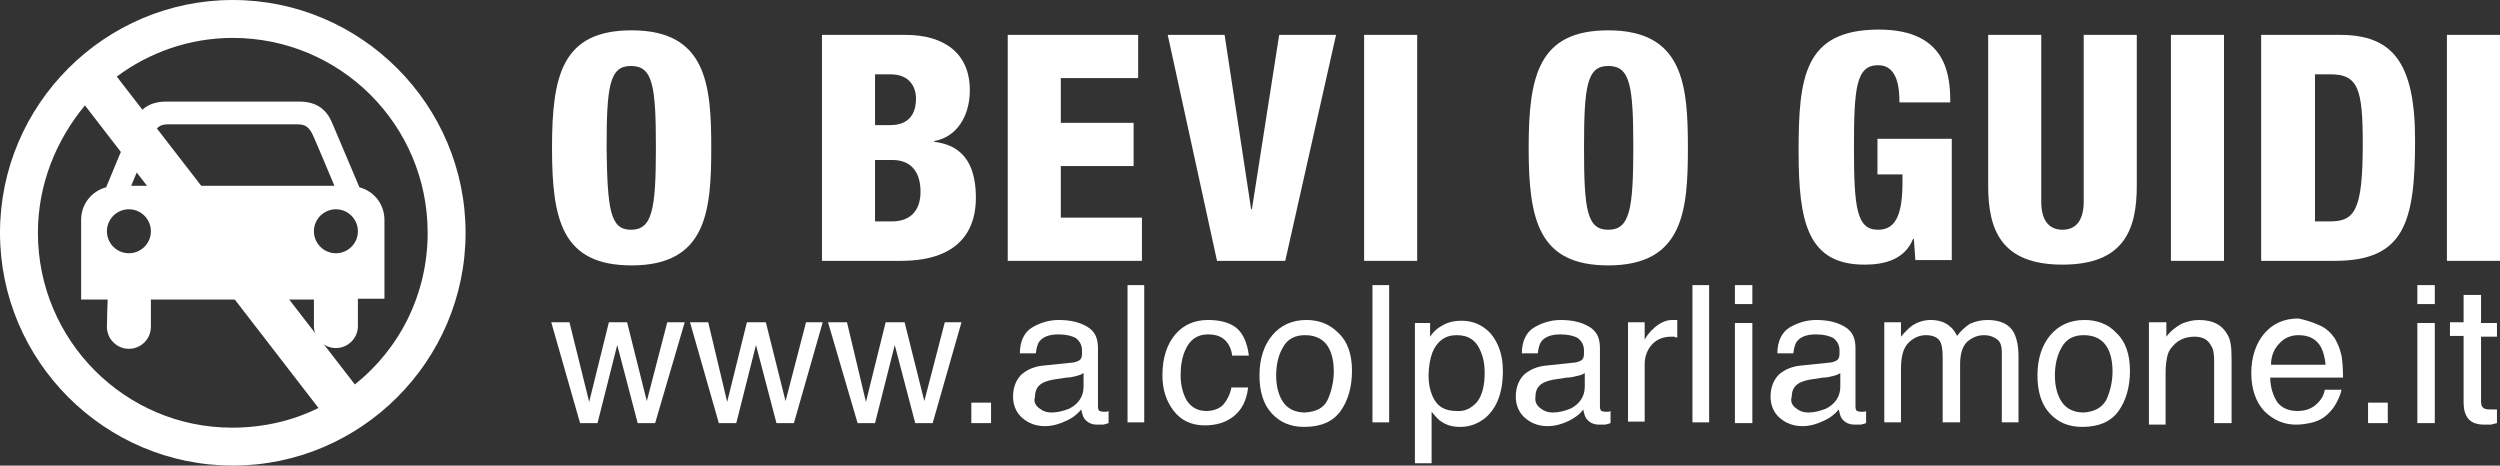 <?xml version="1.0" encoding="utf-8"?>
<!-- Generator: Adobe Illustrator 23.0.2, SVG Export Plug-In . SVG Version: 6.00 Build 0)  -->
<svg version="1.1" id="Layer_1" xmlns="http://www.w3.org/2000/svg" xmlns:xlink="http://www.w3.org/1999/xlink" x="0px" y="0px"
	 width="329.7px" height="61.4px" viewBox="0 0 329.7 61.4" style="enable-background:new 0 0 329.7 61.4;" xml:space="preserve">
<rect x="0" y="0" width="329.7" height="61.4" fill="#333333" stroke="none"/>
<style type="text/css">
	.st0{fill:#FFFFFF;}
</style>
<g>
	<g>
		<path id="XMLID_116_" class="st0" d="M83.3,35c-9.2,0-10.5-6-10.5-15.5C72.8,10,74.1,4,83.3,4c9.9,0,10.5,7.2,10.5,15.5
			C93.8,27.8,93.2,35,83.3,35 M83.2,30.3c2.8,0,3.3-2.6,3.3-10.8c0-8.2-0.4-10.8-3.3-10.8c-2.8,0-3.2,2.6-3.2,10.8
			C80.1,27.7,80.5,30.3,83.2,30.3"/>
		<path id="XMLID_111_" class="st0" d="M108.5,4.6h10.9c5.1,0,8.5,2.4,8.5,7.3c0,3.5-1.8,6.2-4.7,6.7v0.1c2.2,0.3,5.5,1.3,5.5,7.4
			c0,3.5-1.5,8.3-9.9,8.3h-10.4V4.6z M115.5,16.5h1.9c2.4,0,3.4-1.4,3.4-3.5c0-1.5-0.8-3.2-3.4-3.2h-2V16.5z M115.5,29.2h2.1
			c2.8,0,3.8-1.8,3.8-3.9c0-2.9-1.5-4.2-3.7-4.2h-2.3V29.2z"/>
		<polygon id="XMLID_110_" class="st0" points="132.9,4.6 150.1,4.6 150.1,10.3 139.9,10.3 139.9,16.2 149.5,16.2 149.5,21.9 
			139.9,21.9 139.9,28.7 150.6,28.7 150.6,34.4 132.9,34.4 		"/>
		<polygon id="XMLID_109_" class="st0" points="154,4.6 161.5,4.6 165,27.6 165.1,27.6 168.7,4.6 176.2,4.6 169.5,34.4 160.5,34.4 
					"/>
		<rect id="XMLID_108_" x="179.9" y="4.6" class="st0" width="7" height="29.8"/>
		<path id="XMLID_102_" class="st0" d="M212.1,35c-9.2,0-10.5-6-10.5-15.5c0-9.5,1.3-15.5,10.5-15.5c9.9,0,10.5,7.2,10.5,15.5
			C222.6,27.8,222,35,212.1,35 M212.1,30.3c2.8,0,3.3-2.6,3.3-10.8c0-8.2-0.4-10.8-3.3-10.8c-2.8,0-3.2,2.6-3.2,10.8
			C208.9,27.7,209.3,30.3,212.1,30.3"/>
		<path id="XMLID_101_" class="st0" d="M250.5,13.6c0-1.9-0.2-5-2.8-5c-2.9,0-3.2,2.9-3.2,10.9c0,8.1,0.4,10.8,3.2,10.8
			c2.4,0,3.2-2.2,3.2-6.3v-1h-3.3v-4.7h9.8v16h-4.8l-0.2-2.8h-0.1c-1.1,2.7-3.7,3.4-6.4,3.4c-7.5,0-8.7-5.6-8.7-14.9
			c0-9.8,0.7-16.1,10.6-16.1c9.1,0,9.4,6.3,9.4,9.6H250.5z"/>
		<path id="XMLID_100_" class="st0" d="M281.8,24.5c0,5.8-1.7,10.4-9.8,10.4c-8.1,0-9.8-4.6-9.8-10.4V4.6h7v22
			c0,2.3,0.9,3.7,2.8,3.7s2.8-1.4,2.8-3.7v-22h7V24.5z"/>
		<rect id="XMLID_99_" x="286.3" y="4.6" class="st0" width="7" height="29.8"/>
		<path id="XMLID_96_" class="st0" d="M298.2,4.6h10.4c6.9,0,9.9,3.6,9.9,13.9c0,10.8-1.4,15.9-10.6,15.9h-9.7V4.6z M305.3,29.2h1.9
			c3.3,0,4.4-1.3,4.4-10.2c0-7.3-0.6-9.2-4.3-9.2h-2V29.2z"/>
		<rect id="XMLID_94_" x="322.7" y="4.6" class="st0" width="7" height="29.8"/>
		<polygon id="XMLID_92_" class="st0" points="75.1,42.5 77.7,53 80.3,42.5 82.7,42.5 85.3,52.9 88,42.5 90.3,42.5 86.4,55.8 
			84.1,55.8 81.4,45.5 78.8,55.8 76.5,55.8 72.7,42.5 		"/>
		<polygon id="XMLID_90_" class="st0" points="93.4,42.5 95.9,53 98.5,42.5 101,42.5 103.6,52.9 106.3,42.5 108.5,42.5 104.7,55.8 
			102.4,55.8 99.7,45.5 97.1,55.8 94.8,55.8 91,42.5 		"/>
		<polygon id="XMLID_88_" class="st0" points="111.7,42.5 114.2,53 116.8,42.5 119.3,42.5 121.9,52.9 124.6,42.5 126.8,42.5 
			123,55.8 120.7,55.8 118,45.5 115.4,55.8 113.1,55.8 109.2,42.5 		"/>
		<rect id="XMLID_86_" x="128.1" y="53.1" class="st0" width="2.6" height="2.7"/>
		<path id="XMLID_83_" class="st0" d="M141.6,47.8c0.5-0.1,0.9-0.3,1-0.6c0.1-0.2,0.1-0.5,0.1-0.9c0-0.8-0.3-1.3-0.8-1.7
			c-0.5-0.3-1.3-0.5-2.3-0.5c-1.2,0-2,0.3-2.5,0.9c-0.3,0.4-0.4,0.9-0.5,1.6h-2.1c0-1.6,0.6-2.8,1.6-3.4c1-0.6,2.2-1,3.5-1
			c1.6,0,2.8,0.3,3.8,0.9c1,0.6,1.4,1.5,1.4,2.8v7.6c0,0.2,0,0.4,0.1,0.6c0.1,0.1,0.3,0.2,0.6,0.2c0.1,0,0.2,0,0.3,0
			c0.1,0,0.3,0,0.4-0.1v1.6c-0.3,0.1-0.6,0.2-0.8,0.2c-0.2,0-0.4,0-0.7,0c-0.8,0-1.3-0.3-1.7-0.8c-0.2-0.3-0.3-0.7-0.4-1.2
			c-0.5,0.6-1.1,1.1-2,1.5c-0.8,0.4-1.8,0.7-2.8,0.7c-1.2,0-2.2-0.4-3-1.1c-0.8-0.7-1.2-1.7-1.2-2.8c0-1.2,0.4-2.2,1.1-2.9
			c0.8-0.7,1.8-1.1,3-1.2L141.6,47.8z M137,53.8c0.5,0.4,1,0.6,1.7,0.6c0.8,0,1.5-0.2,2.3-0.5c1.2-0.6,1.9-1.6,1.9-2.9v-1.8
			c-0.3,0.2-0.6,0.3-1,0.4c-0.4,0.1-0.8,0.2-1.3,0.2l-1.3,0.2c-0.8,0.1-1.4,0.3-1.8,0.5c-0.7,0.4-1,1-1,1.8
			C136.3,52.9,136.5,53.4,137,53.8"/>
		<rect id="XMLID_82_" x="148.7" y="37.6" class="st0" width="2.2" height="18.1"/>
		<path id="XMLID_81_" class="st0" d="M163,43.2c0.9,0.7,1.5,2,1.7,3.7h-2.2c-0.1-0.8-0.4-1.5-0.9-2c-0.5-0.5-1.2-0.8-2.3-0.8
			c-1.4,0-2.4,0.7-3,2.1c-0.4,0.9-0.6,2-0.6,3.3c0,1.3,0.3,2.4,0.8,3.3c0.6,0.9,1.4,1.4,2.6,1.4c0.9,0,1.7-0.3,2.2-0.8
			c0.5-0.6,0.9-1.3,1.1-2.3h2.2c-0.2,1.8-0.9,3-1.9,3.8c-1,0.8-2.3,1.2-3.8,1.2c-1.7,0-3.1-0.6-4.1-1.9c-1-1.3-1.5-2.8-1.5-4.7
			c0-2.3,0.6-4.1,1.7-5.4c1.1-1.3,2.6-1.9,4.3-1.9C160.8,42.2,162.1,42.5,163,43.2"/>
		<path id="XMLID_77_" class="st0" d="M176.5,43.9c1.2,1.1,1.8,2.8,1.8,5c0,2.1-0.5,3.9-1.5,5.3c-1,1.4-2.6,2.1-4.8,2.1
			c-1.8,0-3.2-0.6-4.3-1.8c-1.1-1.2-1.6-2.9-1.6-5c0-2.2,0.6-4,1.7-5.3c1.1-1.3,2.6-2,4.5-2C173.9,42.2,175.3,42.7,176.5,43.9
			 M175.1,52.7c0.5-1.1,0.8-2.4,0.8-3.7c0-1.2-0.2-2.2-0.6-3c-0.6-1.2-1.7-1.8-3.2-1.8c-1.3,0-2.3,0.5-2.9,1.6
			c-0.6,1-0.9,2.3-0.9,3.7c0,1.4,0.3,2.6,0.9,3.5c0.6,0.9,1.6,1.4,2.9,1.4C173.6,54.3,174.6,53.8,175.1,52.7"/>
		<rect id="XMLID_76_" x="181" y="37.6" class="st0" width="2.2" height="18.1"/>
		<path id="XMLID_73_" class="st0" d="M186.4,42.6h2.2v1.8c0.4-0.6,0.9-1.1,1.5-1.4c0.8-0.5,1.6-0.7,2.7-0.7c1.5,0,2.8,0.6,3.8,1.7
			c1,1.2,1.6,2.8,1.6,4.9c0,2.9-0.8,4.9-2.3,6.2c-1,0.8-2.1,1.2-3.3,1.2c-1,0-1.8-0.2-2.5-0.7c-0.4-0.2-0.8-0.7-1.3-1.3v6.8h-2.2
			V42.6z M194.8,53c0.7-0.9,1-2.2,1-3.9c0-1.1-0.2-2-0.5-2.7c-0.6-1.5-1.6-2.2-3.2-2.2c-1.5,0-2.6,0.8-3.2,2.3
			c-0.3,0.8-0.5,1.9-0.5,3.1c0,1,0.2,1.9,0.5,2.6c0.6,1.4,1.6,2,3.2,2C193.2,54.3,194.1,53.8,194.8,53"/>
		<path id="XMLID_70_" class="st0" d="M207.8,47.8c0.5-0.1,0.9-0.3,1-0.6c0.1-0.2,0.1-0.5,0.1-0.9c0-0.8-0.3-1.3-0.8-1.7
			c-0.5-0.3-1.3-0.5-2.3-0.5c-1.2,0-2,0.3-2.5,0.9c-0.3,0.4-0.4,0.9-0.5,1.6h-2.1c0-1.6,0.6-2.8,1.6-3.4c1-0.6,2.2-1,3.5-1
			c1.6,0,2.8,0.3,3.8,0.9c1,0.6,1.4,1.5,1.4,2.8v7.6c0,0.2,0,0.4,0.1,0.6c0.1,0.1,0.3,0.2,0.6,0.2c0.1,0,0.2,0,0.3,0
			c0.1,0,0.3,0,0.4-0.1v1.6c-0.3,0.1-0.6,0.2-0.8,0.2c-0.2,0-0.4,0-0.7,0c-0.8,0-1.3-0.3-1.7-0.8c-0.2-0.3-0.3-0.7-0.4-1.2
			c-0.4,0.6-1.1,1.1-1.9,1.5c-0.8,0.4-1.8,0.7-2.8,0.7c-1.2,0-2.2-0.4-3-1.1c-0.8-0.7-1.2-1.7-1.2-2.8c0-1.2,0.4-2.2,1.1-2.9
			c0.8-0.7,1.8-1.1,3-1.2L207.8,47.8z M203.1,53.8c0.5,0.4,1,0.6,1.7,0.6c0.8,0,1.5-0.2,2.3-0.5c1.2-0.6,1.9-1.6,1.9-2.9v-1.8
			c-0.3,0.2-0.6,0.3-1.1,0.4c-0.4,0.1-0.8,0.2-1.3,0.2l-1.3,0.2c-0.8,0.1-1.4,0.3-1.8,0.5c-0.7,0.4-1,1-1,1.8
			C202.4,52.9,202.6,53.4,203.1,53.8"/>
		<path id="XMLID_68_" class="st0" d="M214.8,42.5h2.1v2.3c0.2-0.4,0.6-1,1.3-1.6c0.7-0.6,1.5-1,2.3-1l0.2,0c0.1,0,0.3,0,0.5,0v2.3
			c-0.1,0-0.3,0-0.4-0.1c-0.1,0-0.2,0-0.4,0c-1.1,0-2,0.4-2.6,1.1c-0.6,0.7-0.9,1.6-0.9,2.5v7.6h-2.2V42.5z"/>
		<rect id="XMLID_67_" x="223.2" y="37.6" class="st0" width="2.2" height="18.1"/>
		<path id="XMLID_64_" class="st0" d="M228.8,37.6h2.3v2.5h-2.3V37.6z M228.8,42.6h2.3v13.2h-2.3V42.6z"/>
		<path id="XMLID_61_" class="st0" d="M241.5,47.8c0.5-0.1,0.9-0.3,1-0.6c0.1-0.2,0.1-0.5,0.1-0.9c0-0.8-0.3-1.3-0.8-1.7
			c-0.5-0.3-1.3-0.5-2.3-0.5c-1.2,0-2,0.3-2.5,0.9c-0.3,0.4-0.4,0.9-0.5,1.6h-2.1c0-1.6,0.6-2.8,1.6-3.4c1-0.6,2.2-1,3.5-1
			c1.6,0,2.8,0.3,3.8,0.9c1,0.6,1.4,1.5,1.4,2.8v7.6c0,0.2,0,0.4,0.1,0.6c0.1,0.1,0.3,0.2,0.6,0.2c0.1,0,0.2,0,0.3,0
			c0.1,0,0.3,0,0.4-0.1v1.6c-0.3,0.1-0.6,0.2-0.8,0.2c-0.2,0-0.4,0-0.7,0c-0.8,0-1.3-0.3-1.7-0.8c-0.2-0.3-0.3-0.7-0.4-1.2
			c-0.5,0.6-1.1,1.1-2,1.5c-0.8,0.4-1.8,0.7-2.8,0.7c-1.2,0-2.2-0.4-3-1.1c-0.8-0.7-1.2-1.7-1.2-2.8c0-1.2,0.4-2.2,1.1-2.9
			c0.8-0.7,1.8-1.1,3-1.2L241.5,47.8z M236.8,53.8c0.5,0.4,1,0.6,1.7,0.6c0.8,0,1.5-0.2,2.3-0.5c1.2-0.6,1.9-1.6,1.9-2.9v-1.8
			c-0.3,0.2-0.6,0.3-1,0.4c-0.4,0.1-0.8,0.2-1.3,0.2l-1.3,0.2c-0.8,0.1-1.4,0.3-1.8,0.5c-0.7,0.4-1,1-1,1.8
			C236.1,52.9,236.3,53.4,236.8,53.8"/>
		<path id="XMLID_60_" class="st0" d="M248.5,42.5h2.2v1.9c0.5-0.6,1-1.1,1.4-1.4c0.7-0.5,1.6-0.8,2.5-0.8c1.1,0,1.9,0.3,2.5,0.8
			c0.4,0.3,0.7,0.7,1,1.3c0.5-0.7,1.1-1.2,1.7-1.6c0.7-0.3,1.4-0.5,2.3-0.5c1.8,0,3,0.6,3.6,1.9c0.3,0.7,0.5,1.6,0.5,2.8v8.8H264
			v-9.2c0-0.9-0.2-1.5-0.7-1.8c-0.4-0.3-1-0.5-1.6-0.5c-0.9,0-1.6,0.3-2.3,0.9c-0.6,0.6-0.9,1.6-0.9,2.9v7.7h-2.3v-8.6
			c0-0.9-0.1-1.6-0.3-2c-0.3-0.6-1-0.9-1.9-0.9c-0.8,0-1.6,0.3-2.3,1c-0.7,0.7-1,1.8-1,3.5v7h-2.2V42.5z"/>
		<path id="XMLID_57_" class="st0" d="M279.1,43.9c1.2,1.1,1.8,2.8,1.8,5c0,2.1-0.5,3.9-1.5,5.3c-1,1.4-2.6,2.1-4.8,2.1
			c-1.8,0-3.2-0.6-4.3-1.8c-1.1-1.2-1.6-2.9-1.6-5c0-2.2,0.6-4,1.7-5.3c1.1-1.3,2.6-2,4.5-2C276.5,42.2,278,42.7,279.1,43.9
			 M277.8,52.7c0.5-1.1,0.8-2.4,0.8-3.7c0-1.2-0.2-2.2-0.6-3c-0.6-1.2-1.7-1.8-3.2-1.8c-1.3,0-2.3,0.5-2.9,1.6
			c-0.6,1-0.9,2.3-0.9,3.7c0,1.4,0.3,2.6,0.9,3.5c0.6,0.9,1.6,1.4,2.9,1.4C276.2,54.3,277.2,53.8,277.8,52.7"/>
		<path id="XMLID_56_" class="st0" d="M283.6,42.5h2.1v1.9c0.6-0.8,1.3-1.3,2-1.7c0.7-0.3,1.5-0.5,2.3-0.5c1.9,0,3.1,0.7,3.8,2
			c0.4,0.7,0.5,1.7,0.5,3.1v8.5h-2.3v-8.3c0-0.8-0.1-1.5-0.4-1.9c-0.4-0.8-1.1-1.2-2.2-1.2c-0.5,0-1,0.1-1.3,0.2
			c-0.6,0.2-1.1,0.5-1.6,1.1c-0.4,0.4-0.6,0.9-0.7,1.4c-0.1,0.5-0.2,1.1-0.2,2v6.9h-2.2V42.5z"/>
		<path id="XMLID_53_" class="st0" d="M305.9,42.9c0.9,0.4,1.5,1,2,1.7c0.4,0.7,0.7,1.4,0.9,2.3c0.1,0.6,0.2,1.6,0.2,2.9h-9.6
			c0,1.3,0.4,2.4,0.9,3.2c0.6,0.8,1.5,1.2,2.7,1.2c1.2,0,2.1-0.4,2.8-1.2c0.4-0.4,0.7-1,0.8-1.6h2.2c-0.1,0.5-0.3,1-0.6,1.6
			c-0.3,0.6-0.7,1.1-1.1,1.5c-0.7,0.7-1.5,1.1-2.5,1.3c-0.5,0.1-1.1,0.2-1.8,0.2c-1.6,0-3-0.6-4.2-1.8c-1.1-1.2-1.7-2.9-1.7-5
			c0-2.1,0.6-3.9,1.7-5.2c1.1-1.3,2.6-2,4.5-2C304.1,42.2,305,42.5,305.9,42.9 M306.7,48.1c-0.1-1-0.3-1.7-0.6-2.3
			c-0.6-1.1-1.6-1.6-3-1.6c-1,0-1.9,0.4-2.5,1.1c-0.7,0.7-1.1,1.7-1.1,2.8H306.7z"/>
		<rect id="XMLID_50_" x="312.3" y="53.1" class="st0" width="2.6" height="2.7"/>
		<path id="XMLID_40_" class="st0" d="M318.8,37.6h2.3v2.5h-2.3V37.6z M318.8,42.6h2.3v13.2h-2.3V42.6z"/>
		<path id="XMLID_37_" class="st0" d="M324.9,38.9h2.3v3.7h2.1v1.8h-2.1V53c0,0.5,0.2,0.8,0.5,0.9c0.2,0.1,0.5,0.1,0.9,0.1
			c0.1,0,0.2,0,0.3,0c0.1,0,0.3,0,0.4,0v1.8c-0.3,0.1-0.5,0.1-0.8,0.2c-0.3,0-0.6,0-0.9,0c-1,0-1.7-0.3-2.1-0.8
			c-0.4-0.5-0.6-1.2-0.6-2.1v-8.8h-1.8v-1.8h1.8V38.9z"/>
	</g>
	<g id="XMLID_16_">
		<g id="XMLID_25_">
			<path id="XMLID_26_" class="st0" d="M21.9,13.4c-2.4,0-3.6,1.2-4.3,2.8C17,17.4,14,24.7,14,24.7c-1.9,0.5-3.3,2.2-3.3,4.3v10.5
				h3.5c0,0-0.1,2.7-0.1,3.6c0,1.6,1.3,2.9,2.9,2.9c1.6,0,2.9-1.3,2.9-2.9v-3.6h21.5V43c0,1.6,1.3,2.9,2.9,2.9
				c1.6,0,2.9-1.3,2.9-2.9c0-0.9,0-3.6,0-3.6h3.5V29c0-2.1-1.4-3.8-3.3-4.3c0,0-3.1-7.3-3.6-8.5c-0.7-1.7-2-2.8-4.3-2.8H21.9z
				 M14.1,30.5c0-1.6,1.3-2.9,2.9-2.9c1.6,0,2.9,1.3,2.9,2.9c0,1.6-1.3,2.9-2.9,2.9C15.4,33.4,14.1,32.1,14.1,30.5 M41.4,30.5
				c0-1.6,1.3-2.9,2.9-2.9c1.6,0,2.9,1.3,2.9,2.9c0,1.6-1.3,2.9-2.9,2.9C42.7,33.4,41.4,32.1,41.4,30.5 M39.3,16.4
				c1,0,1.5,0.4,2,1.5c0.5,1.1,2.8,6.6,2.8,6.6H17.3c0,0,2.3-5.5,2.8-6.6c0.5-1.1,1-1.5,2-1.5H39.3z"/>
		</g>
		<path id="XMLID_17_" class="st0" d="M30.7,0C13.8,0,0,13.8,0,30.7c0,16.9,13.8,30.7,30.7,30.7c16.9,0,30.7-13.8,30.7-30.7
			C61.4,13.8,47.6,0,30.7,0z M5,30.7c0-6.4,2.4-12.2,6.2-16.8L42,53.8c-3.4,1.7-7.3,2.6-11.4,2.6C16.5,56.4,5,44.9,5,30.7z
			 M46.8,50.7L15.4,10.1C19.7,6.9,25,5,30.7,5c14.2,0,25.7,11.5,25.7,25.7C56.4,38.8,52.7,46,46.8,50.7z"/>
	</g>
</g>
</svg>
